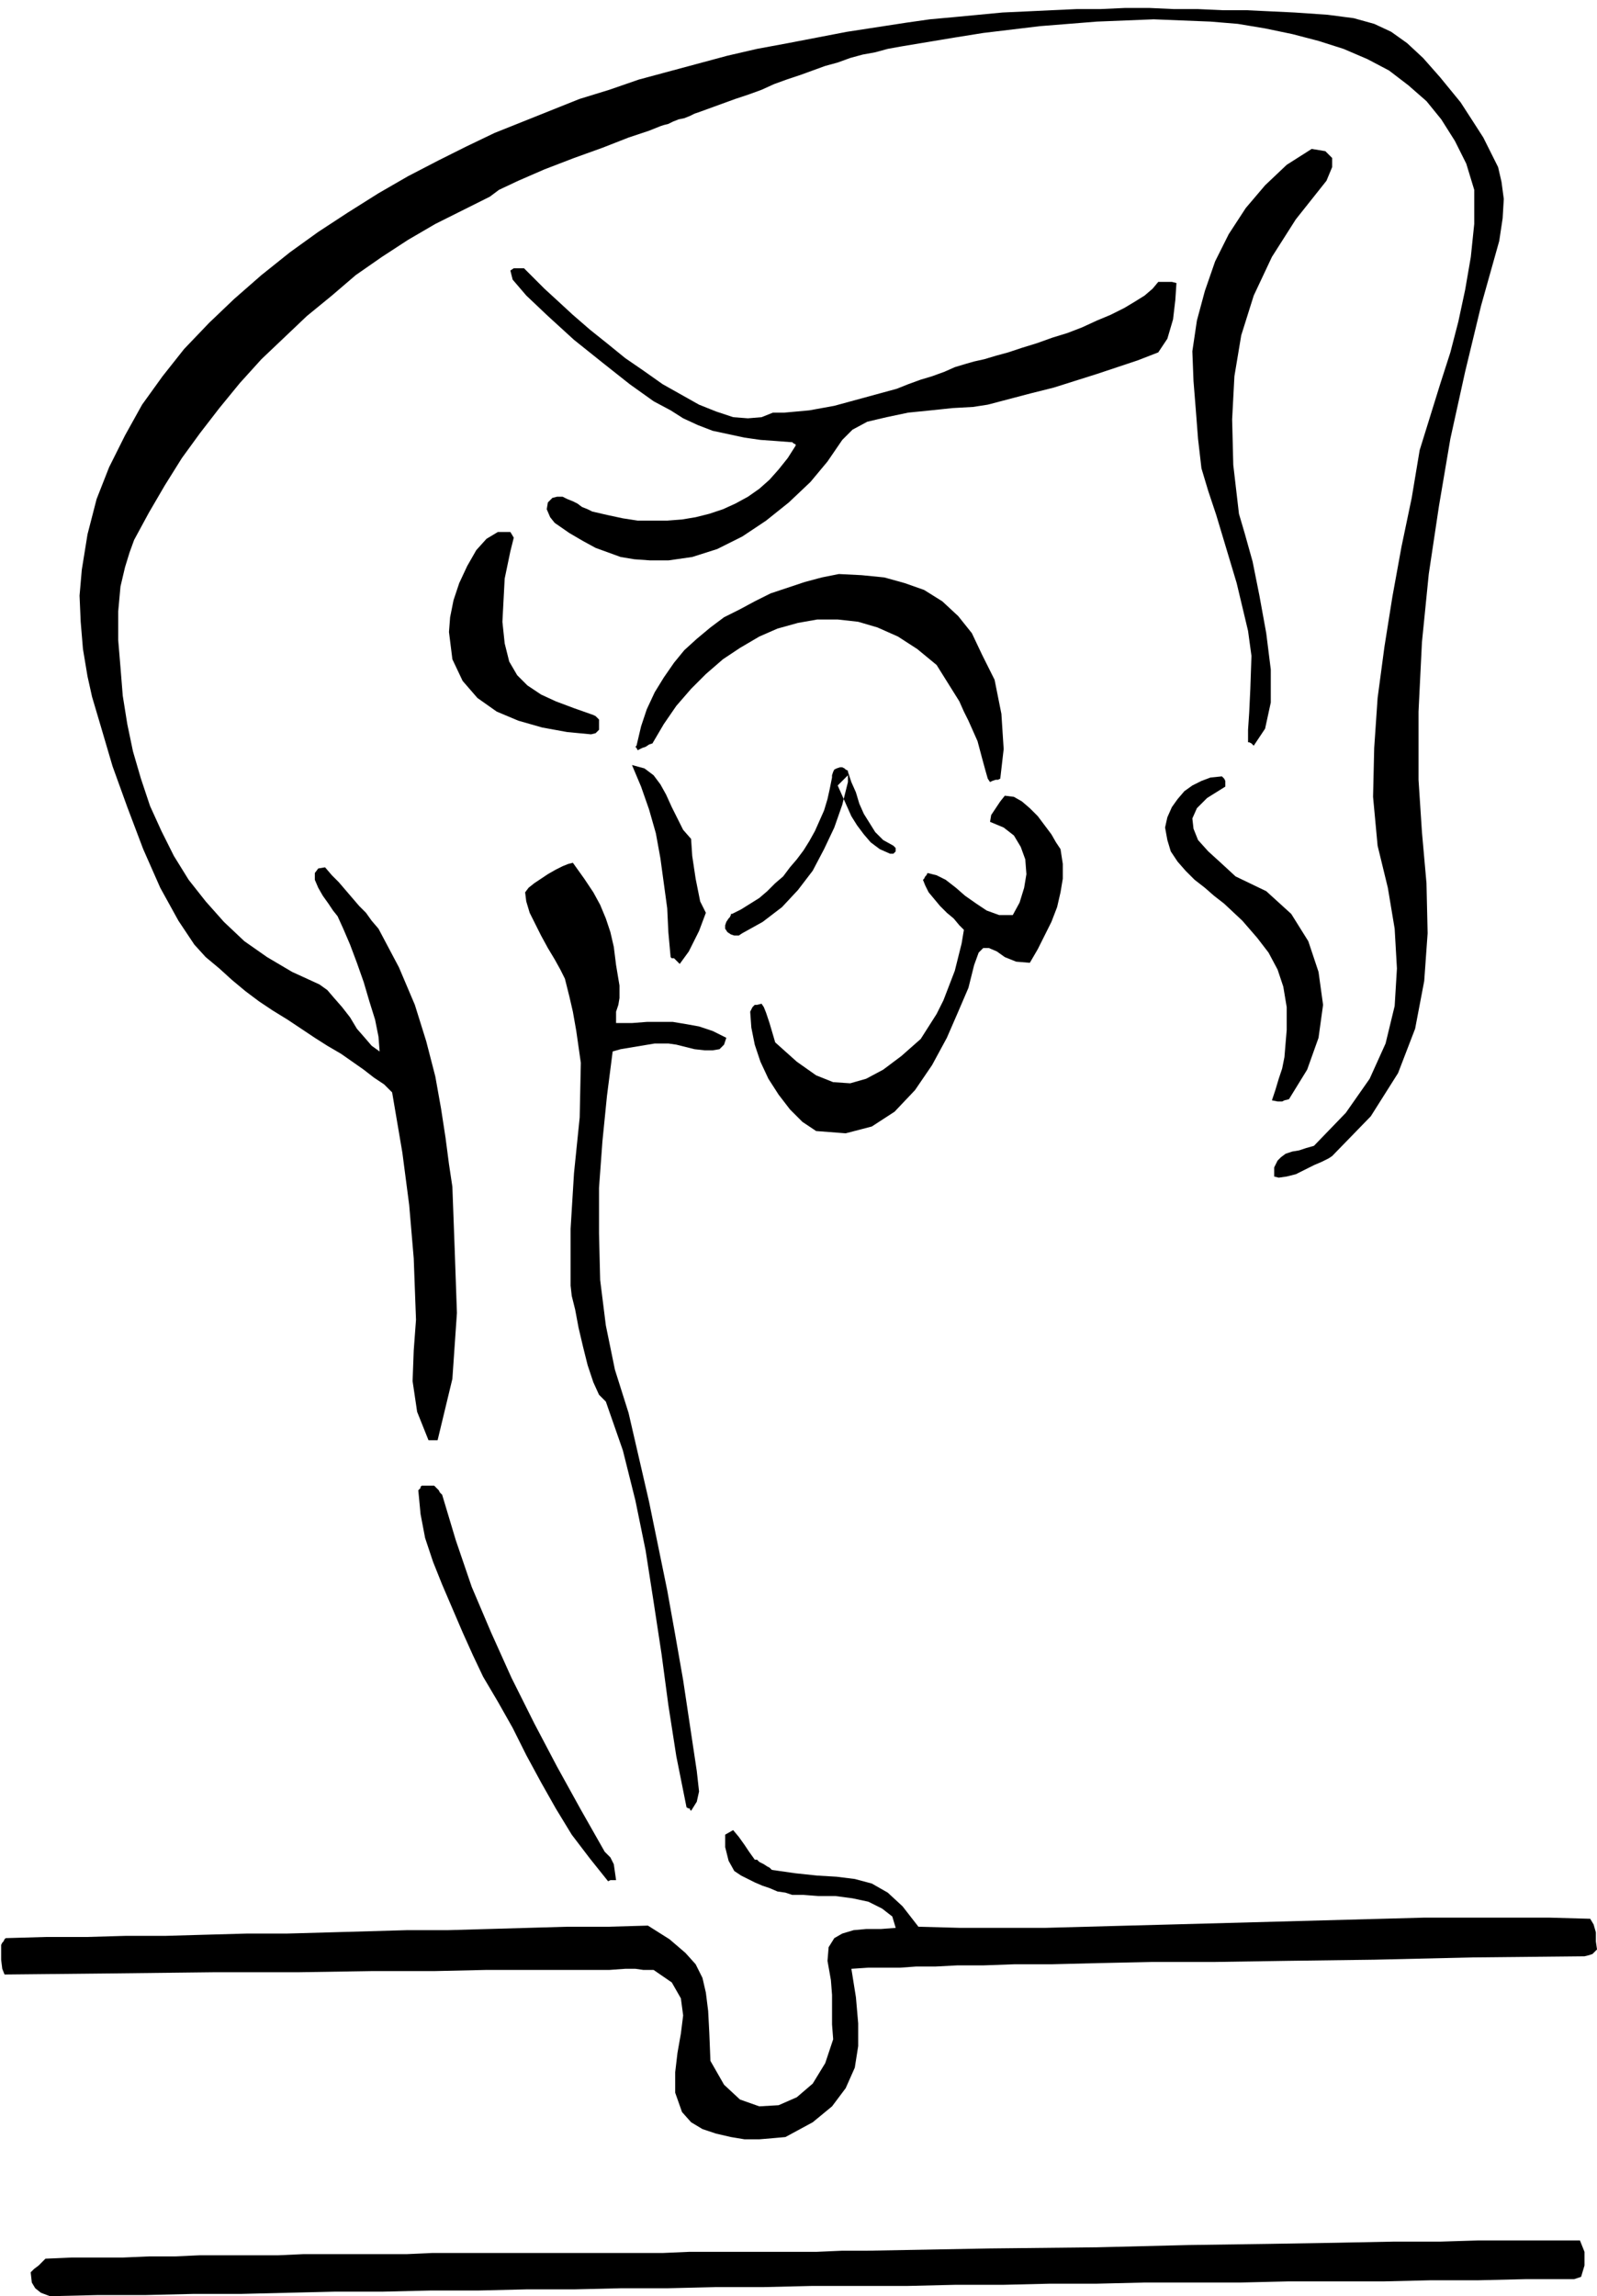 <svg xmlns="http://www.w3.org/2000/svg" width="134.88" height="2.02in" fill-rule="evenodd" stroke-linecap="round" preserveAspectRatio="none" viewBox="0 0 1405 2020"><style>.pen1{stroke:none}.brush2{fill:#000}</style><path d="m1 1711 1-2 1-1 1-2 1-1 35-1h36l35-1h35l35-1 36-1h35l36-1 35-1 35-1h36l35-1 35-1 35-1h36l35-1 19 12 14 12 9 10 6 12 3 13 2 16 1 19 1 25 12 21 14 13 17 6 17-1 16-7 14-12 11-18 7-21-1-13v-26l-1-13-3-17 1-12 5-8 7-4 10-3 11-1h13l13-1-3-10-9-7-12-6-14-3-15-2h-15l-13-1h-10l-6-2-7-1-7-3-6-2-7-3-6-3-6-3-6-4-5-9-3-12v-11l7-4 5 6 5 7 4 6 5 7h2l1 1 1 1 2 1 2 1 3 2 2 1 2 2 21 3 19 2 17 1 16 2 15 4 14 8 13 12 14 18 37 1h74l37-1 37-1 38-1 37-1 37-1 37-1 37-1 37-1 37-1h110l36 1 3 5 2 7v8l1 7-2 2-2 2-3 1-4 1-99 1-86 2-76 1-65 1h-55l-47 1-40 1h-33l-28 1h-23l-19 1h-17l-14 1h-28l-15 1 4 25 2 23v20l-3 19-8 18-12 16-17 14-24 13-11 1-12 1h-13l-12-2-13-3-12-4-10-6-8-9-6-17v-18l2-17 3-17 2-16-2-15-8-14-16-11h-9l-7-1h-9l-14 1H427l-45 1h-55l-64 1h-74l-87 1-98 1-2-5-1-8v-13zm26 288 3-3 4-3 3-3 3-3 23-1h45l23-1h23l22-1h69l22-1h91l22-1h203l23-1h112l23-1h22l108-2 94-1 81-2 70-1 60-1 50-1h41l33-1h90l4 10v12l-3 10-6 2h-42l-42 1h-42l-42 1h-84l-42 1h-84l-42 1h-41l-42 1h-42l-42 1h-84l-42 1h-42l-42 1h-41l-42 1h-42l-42 1h-42l-42 1h-42l-42 1-41 1h-42l-42 1H86l-42 1-8-3-5-4-3-5-1-9zM72 501l5-31 8-31 11-28 14-28 15-27 18-25 19-24 22-23 22-21 24-21 25-20 25-18 26-17 27-17 26-15 27-14 24-12 25-12 25-10 25-10 25-10 26-8 26-9 26-7 26-7 26-7 26-6 27-5 26-5 26-5 26-4 26-4 21-3 22-2 21-2 21-2 22-1 21-1 22-1h21l22-1h21l22 1h21l22 1h21l21 1 21 1 29 2 23 3 18 5 15 7 14 10 14 13 15 17 18 22 11 17 9 14 7 14 6 12 3 13 2 15-1 17-3 20-16 57-14 58-13 59-10 59-9 60-6 60-3 61v60l3 46 4 45 1 44-3 42-8 42-15 39-24 38-34 35-3 2-6 3-7 3-8 4-8 4-8 2-7 1-4-1v-8l3-6 3-3 4-3 6-2 6-1 6-2 7-2 28-29 21-30 14-31 8-33 2-33-2-35-6-36-9-37-4-43 1-43 3-44 6-45 7-44 8-44 9-43 7-42 9-29 9-29 9-28 7-27 6-28 5-29 3-29v-30l-7-23-10-20-12-19-13-16-16-14-17-13-19-10-21-9-22-7-23-6-24-5-24-4-24-2-25-1-25-1-25 1-25 1-25 2-25 2-25 3-25 3-25 4-24 4-24 4-11 2-11 3-11 2-11 3-11 4-11 3-11 4-11 4-12 4-11 4-11 5-11 4-12 4-11 4-11 4-11 4-3 1-4 2-5 2-5 1-5 2-4 2-4 1-3 1-10 4-18 6-23 9-25 9-26 10-23 10-17 8-8 6-24 12-24 12-24 14-23 15-23 16-21 18-22 18-20 19-20 19-19 21-18 22-17 22-16 22-15 24-14 24-13 24-4 11-4 13-4 17-2 22v25l2 24 2 25 4 25 5 24 7 24 8 24 10 22 11 22 13 21 15 19 16 18 18 17 20 14 22 13 24 11 7 5 6 7 7 8 7 9 6 10 7 8 6 7 7 5-1-13-3-15-5-16-5-17-6-17-6-16-6-14-5-11-4-5-4-6-5-7-4-7-3-7v-6l3-4 6-1 6 7 6 6 6 7 6 7 6 7 6 6 5 7 6 7 18 34 14 33 10 32 8 31 5 28 4 26 3 23 3 20 2 54 2 57-4 58-13 54h-8l-10-25-4-27 1-27 2-27-2-54-4-47-6-46-9-53-7-7-9-6-9-7-10-7-10-7-12-7-11-7-12-8-12-8-13-8-12-8-12-9-12-10-11-10-12-10-10-11-14-21-16-29-15-34-14-37-13-36-10-34-8-27-4-18-4-24-2-24-1-23 2-23z" class="pen1 brush2"/><path d="m368 1311 1-1 1-1v-1l1-1h11l2 2 2 2 1 2 2 2 12 40 14 41 17 40 18 40 20 40 20 38 21 38 21 37 5 5 3 6 1 7 1 7h-5l-2 1-16-20-16-21-14-23-13-23-13-24-12-24-13-23-13-22-9-19-9-20-9-21-9-21-8-20-7-21-4-21-2-21zm27-755 1-13 3-15 5-15 7-15 8-14 9-10 10-6h11l3 5-3 12-5 24-2 38 2 19 4 16 7 12 9 9 12 8 13 6 16 6 17 6 2 1 1 1 2 2v9l-3 3-4 1-21-2-22-4-21-6-19-8-17-12-13-15-9-19-3-24zm54-318 3-2h9l8 8 10 10 12 11 13 12 15 13 15 12 16 13 16 11 17 12 16 9 16 9 15 6 15 5 13 1 12-1 10-4h10l11-1 11-1 11-2 11-2 11-3 11-3 11-3 11-3 11-3 10-4 11-4 10-3 11-4 9-4 10-3 7-2 9-2 10-3 11-3 12-4 13-4 14-5 13-4 13-5 13-6 12-5 12-6 10-6 8-5 7-6 5-6h12l4 1-1 15-2 17-5 17-8 12-18 7-18 6-18 6-19 6-19 6-20 5-19 5-19 5-13 2-18 1-19 2-20 2-19 4-17 4-13 7-9 9-13 19-15 18-19 18-20 16-21 14-22 11-22 7-21 3h-16l-14-1-12-2-11-4-11-4-11-6-12-7-13-9-4-5-3-7 1-6 4-4 4-1h5l4 2 5 2 4 2 4 3 5 2 4 2 13 3 14 3 13 2h26l13-1 12-2 12-3 12-4 11-5 11-6 10-7 9-8 8-9 8-10 7-11v-1l-2-1-1-1h-1l-13-1-14-1-14-2-14-3-14-3-13-5-13-6-11-7-15-8-21-15-24-19-25-20-23-21-19-18-12-14-2-8zm13 547 3-4 5-4 6-4 6-4 7-4 6-3 5-2 4-1 10 14 8 12 6 11 5 12 4 12 3 13 2 16 3 18v11l-1 6-2 6v10h14l13-1h23l12 2 11 2 12 4 12 6-2 6-4 4-6 1h-7l-9-1-8-2-8-2-7-1h-12l-6 1-6 1-6 1-6 1-6 1-7 2-5 39-4 40-3 41v40l1 41 5 40 8 39 12 38 9 39 9 39 8 39 8 39 7 39 7 40 6 40 6 40 1 9 1 9-2 9-5 8-1-1v-1h-1l-2-1-9-45-7-45-6-45-7-46-7-45-9-44-11-44-15-43-6-6-5-11-5-15-4-16-4-17-3-16-3-12-1-9v-50l3-49 5-49 1-48-4-28-3-17-3-13-4-16-4-8-5-9-6-10-6-11-5-10-5-10-3-10-1-8zm98-129 4-17 5-15 7-15 8-13 9-13 9-11 11-10 12-10 12-9 14-7 13-7 14-7 15-5 15-5 15-4 15-3 20 1 20 2 18 5 17 6 16 10 14 13 12 15 9 19 11 22 6 30 2 31-3 26-2 1h-2l-3 1-2 1-2-3-2-7-3-11-4-15-4-9-4-9-4-8-4-9-5-8-5-8-5-8-5-8-17-14-17-11-18-8-17-5-18-2h-18l-17 3-18 5-16 7-17 10-15 10-15 13-13 13-13 15-11 16-10 17-3 1-3 2-3 1-4 2-1-2-1-1 1-1zm35 189-1-1-1-1h-2l-1-1-2-22-1-21-3-22-3-22-4-22-6-21-7-20-8-19 11 3 8 6 6 8 5 9 5 11 5 10 5 10 7 8 1 15 3 20 4 20 5 10-6 16-9 18-8 11-3-3zm65 45 2-4 2-2h2l4-1 2 3 2 5 3 9 5 17 19 17 17 12 15 6 15 1 14-4 15-8 16-12 17-15 7-11 7-11 6-12 5-13 5-13 3-12 3-12 2-12-4-4-5-6-6-5-6-6-5-6-5-6-3-6-2-5 1-1 1-2 1-1 1-2 8 2 8 4 9 7 8 7 10 7 9 6 11 4h12l6-11 4-13 2-12-1-13-4-11-6-10-9-7-12-5 1-6 4-6 4-6 4-5 8 1 7 4 7 6 7 7 6 8 6 8 4 7 4 6 2 13v13l-2 12-3 13-5 13-6 12-6 12-7 12-12-1-10-4-7-5-7-3h-5l-4 4-4 11-5 20-9 21-10 23-13 24-15 22-18 19-20 13-23 6-26-2-12-8-11-11-10-13-9-14-7-15-5-15-3-15-1-14zm365-162 2-9 4-9 5-7 6-7 7-5 8-4 8-3 10-1 2 2 1 2v5l-16 10-9 9-4 9 1 9 4 10 9 10 11 10 13 12 27 13 22 20 15 24 9 27 4 29-4 29-10 28-16 26-4 1-2 1h-4l-5-1 3-9 3-10 3-9 2-10 2-24v-20l-3-18-5-15-8-15-10-13-13-15-16-15-9-7-8-7-9-7-8-8-7-8-6-9-3-10-2-11zm24-419 4-27 7-26 9-26 12-24 15-23 17-20 19-18 22-14 12 2 6 6v8l-5 12-27 34-21 33-16 34-11 35-6 36-2 38 1 40 5 43 5 17 7 25 6 30 6 33 4 32v29l-5 23-10 15-1-1-1-1-2-1h-1v-11l1-15 1-21 1-29-3-22-5-21-5-21-6-20-6-20-6-20-7-21-6-20-3-26-2-26-2-25-1-26z" class="pen1 brush2"/><path d="m786 744-9-5-7-7-5-8-5-8-4-9-3-10-4-9-3-9v-1l-2-1-1-1-2-1h-2l-3 1-2 1-1 2-1 3v2l-2 10-2 9-3 10-4 9-4 9-5 9-5 8-6 8-6 7-6 8-7 6-7 7-7 6-8 5-8 5-8 4h-1v1l-1 2-1 1-2 3-1 3v3l2 3 3 2 3 1h4l3-2 18-10 17-13 14-15 13-17 10-19 9-19 7-20 5-20v-6l-9 9 4 9 4 9 4 9 5 8 6 8 6 7 8 6 9 4h3l1-1 1-1v-3l-1-1-1-1z" class="pen1 brush2"/></svg>
